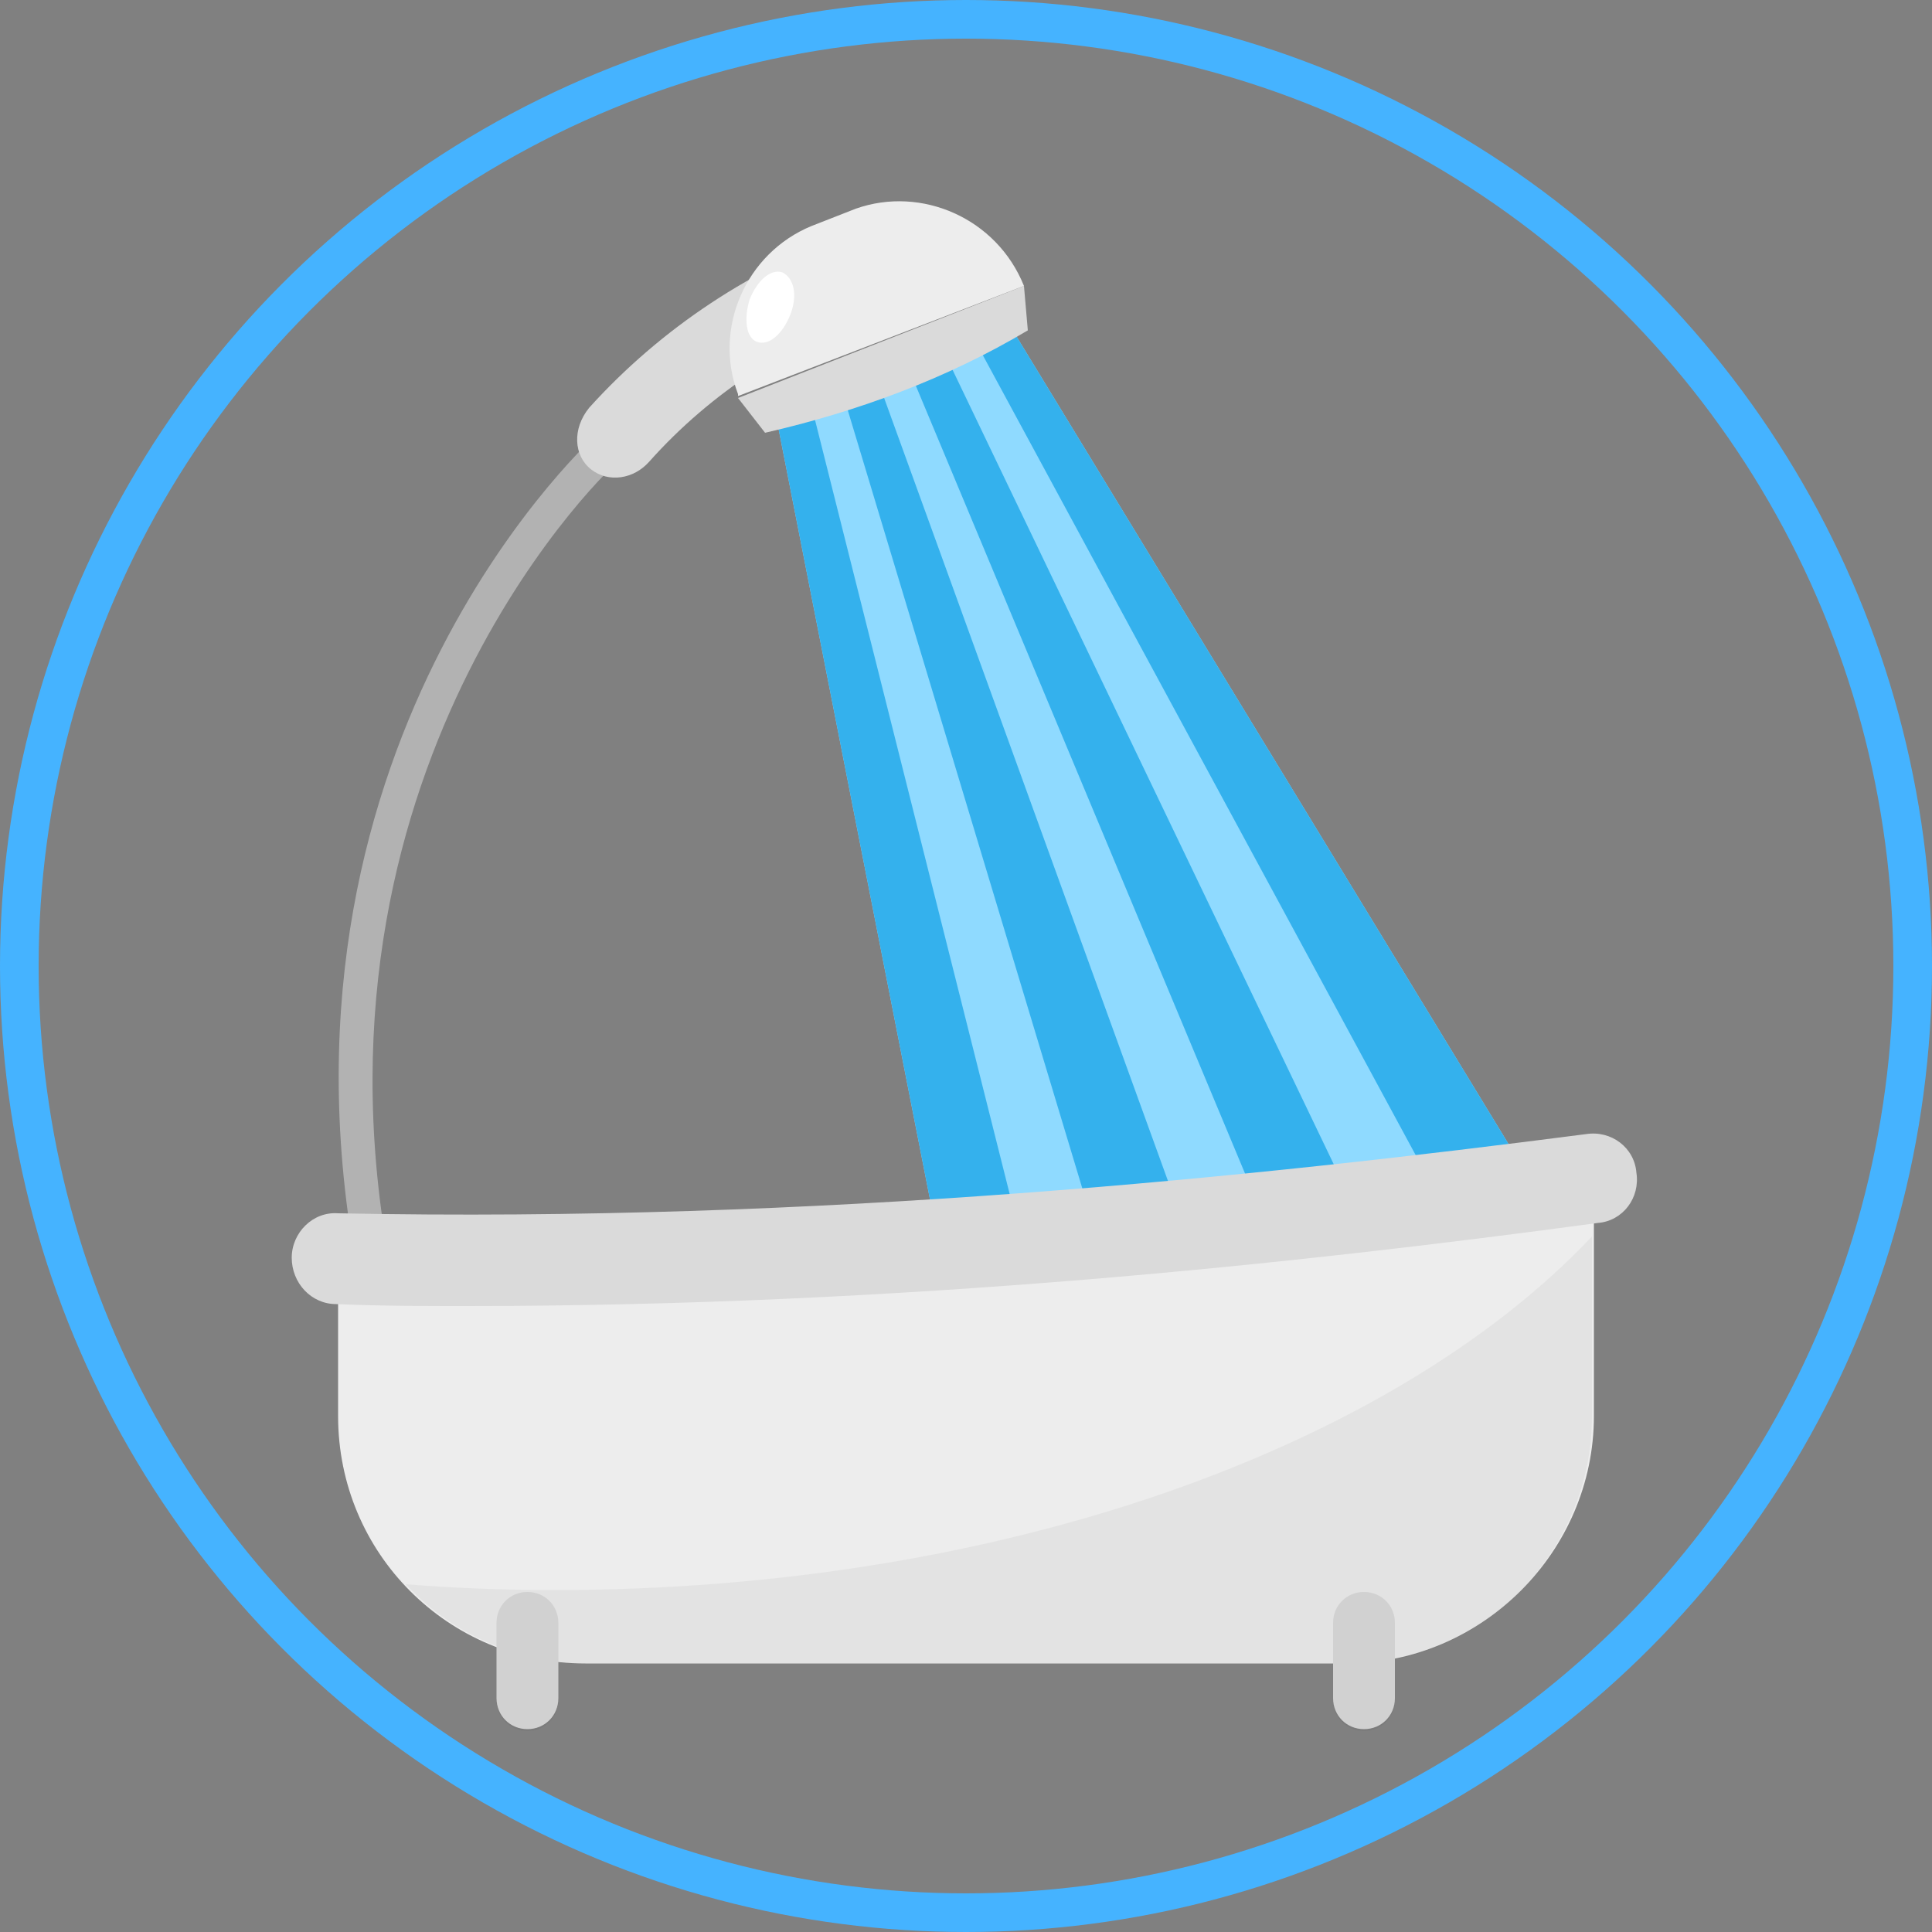 <svg version="1.1" id="Capa_1" xmlns="http://www.w3.org/2000/svg" x="0" y="0" width="100" height="100" style="enable-background:new 0 0 100 100" xml:space="preserve"><rect width="100%" height="100%" fill="#808080" stroke="none"/><style>.st3{fill:#34b1ed}.st4{fill:#dadada}.st5{fill:#ededed}</style><circle cx="50" cy="50" r="49" style="fill:none;stroke:#45b3ff;stroke-width:2;stroke-miterlimit:10"/><path d="M18.4 65.3c-4.9-27.3 12.5-42.9 12.7-43l.4.8-.6.6.6-.6.6.7c-.3.1-16.6 15.4-12 41.2l-1.7.3z" style="fill:#b2b2b2"/><path style="fill:#8fdaff" d="M79.9 62.2 50.4 73.6 40.2 21.7l12.1-4.8z"/><path class="st3" d="m54.8 71.9-4.4 1.7-10.2-51.9L42 21zM63.2 68.7l-4.5 1.7-15.1-50.1 1.8-.7zM71.5 65.4l-4.4 1.7L47 19l1.9-.7zM79.9 62.2l-4.4 1.7-25-46.2 1.8-.8z"/><path class="st4" d="M45.6 16c-4.6 1.6-8.8 4.3-12 7.9-.8.9-2.1 1.1-3 .4-.9-.7-1-2.1-.1-3.2C34.2 17 39 13.8 44.3 12c.4 1.3.9 2.7 1.3 4z"/><path class="st4" d="M53.2 17.1c-4.2 2.5-8.8 4.2-13.6 5.3l-1.4-1.8L53 14.8l.2 2.3z"/><path class="st5" d="m53 14.8-14.8 5.7v-.1c-1.3-3.4.4-7.3 3.8-8.7l2.3-.9c3.4-1.2 7.3.5 8.7 4z"/><path d="M40.9 16.3c-.4 1-1.1 1.6-1.7 1.4-.6-.2-.7-1.2-.4-2.2.4-1 1.1-1.6 1.7-1.4.6.3.8 1.2.4 2.2z" style="fill:#fff"/><g><path class="st5" d="M69.7 86.1H30.3c-7.1 0-12.8-5.7-12.8-12.8v-8.1c23 .5 44.2-1.5 65-4.1v12.2c0 7-5.8 12.8-12.8 12.8z"/><path class="st4" d="M24.2 67.6c-2.2 0-4.5 0-6.8-.1-1.3 0-2.3-1.1-2.3-2.4 0-1.3 1.1-2.4 2.4-2.3 24.9.5 47.6-1.9 64.6-4.1 1.3-.2 2.5.7 2.6 2 .2 1.3-.7 2.5-2 2.6-15.5 2.1-35.9 4.3-58.5 4.3zM27.3 89.5c-.9 0-1.6-.7-1.6-1.6V84c0-.9.7-1.6 1.6-1.6.9 0 1.6.7 1.6 1.6v3.9c0 .9-.7 1.6-1.6 1.6zM70.6 89.5c-.9 0-1.6-.7-1.6-1.6V84c0-.9.7-1.6 1.6-1.6.9 0 1.6.7 1.6 1.6v3.9c0 .9-.7 1.6-1.6 1.6z"/></g><g style="opacity:5.000000e-02"><path d="M28.7 82.3c-2.6 0-5.2-.1-7.7-.3 1.3 1.4 2.9 2.5 4.7 3.2V88c0 .9.7 1.6 1.6 1.6.9 0 1.6-.7 1.6-1.6v-2c.5.1.9.1 1.4.1H69V88c0 .9.7 1.6 1.6 1.6.9 0 1.6-.7 1.6-1.6v-2.1c5.8-1.2 10.2-6.4 10.2-12.6V64C72.1 74.9 51.9 82.3 28.7 82.3z" style="fill:#1d1d1b"/></g></svg>